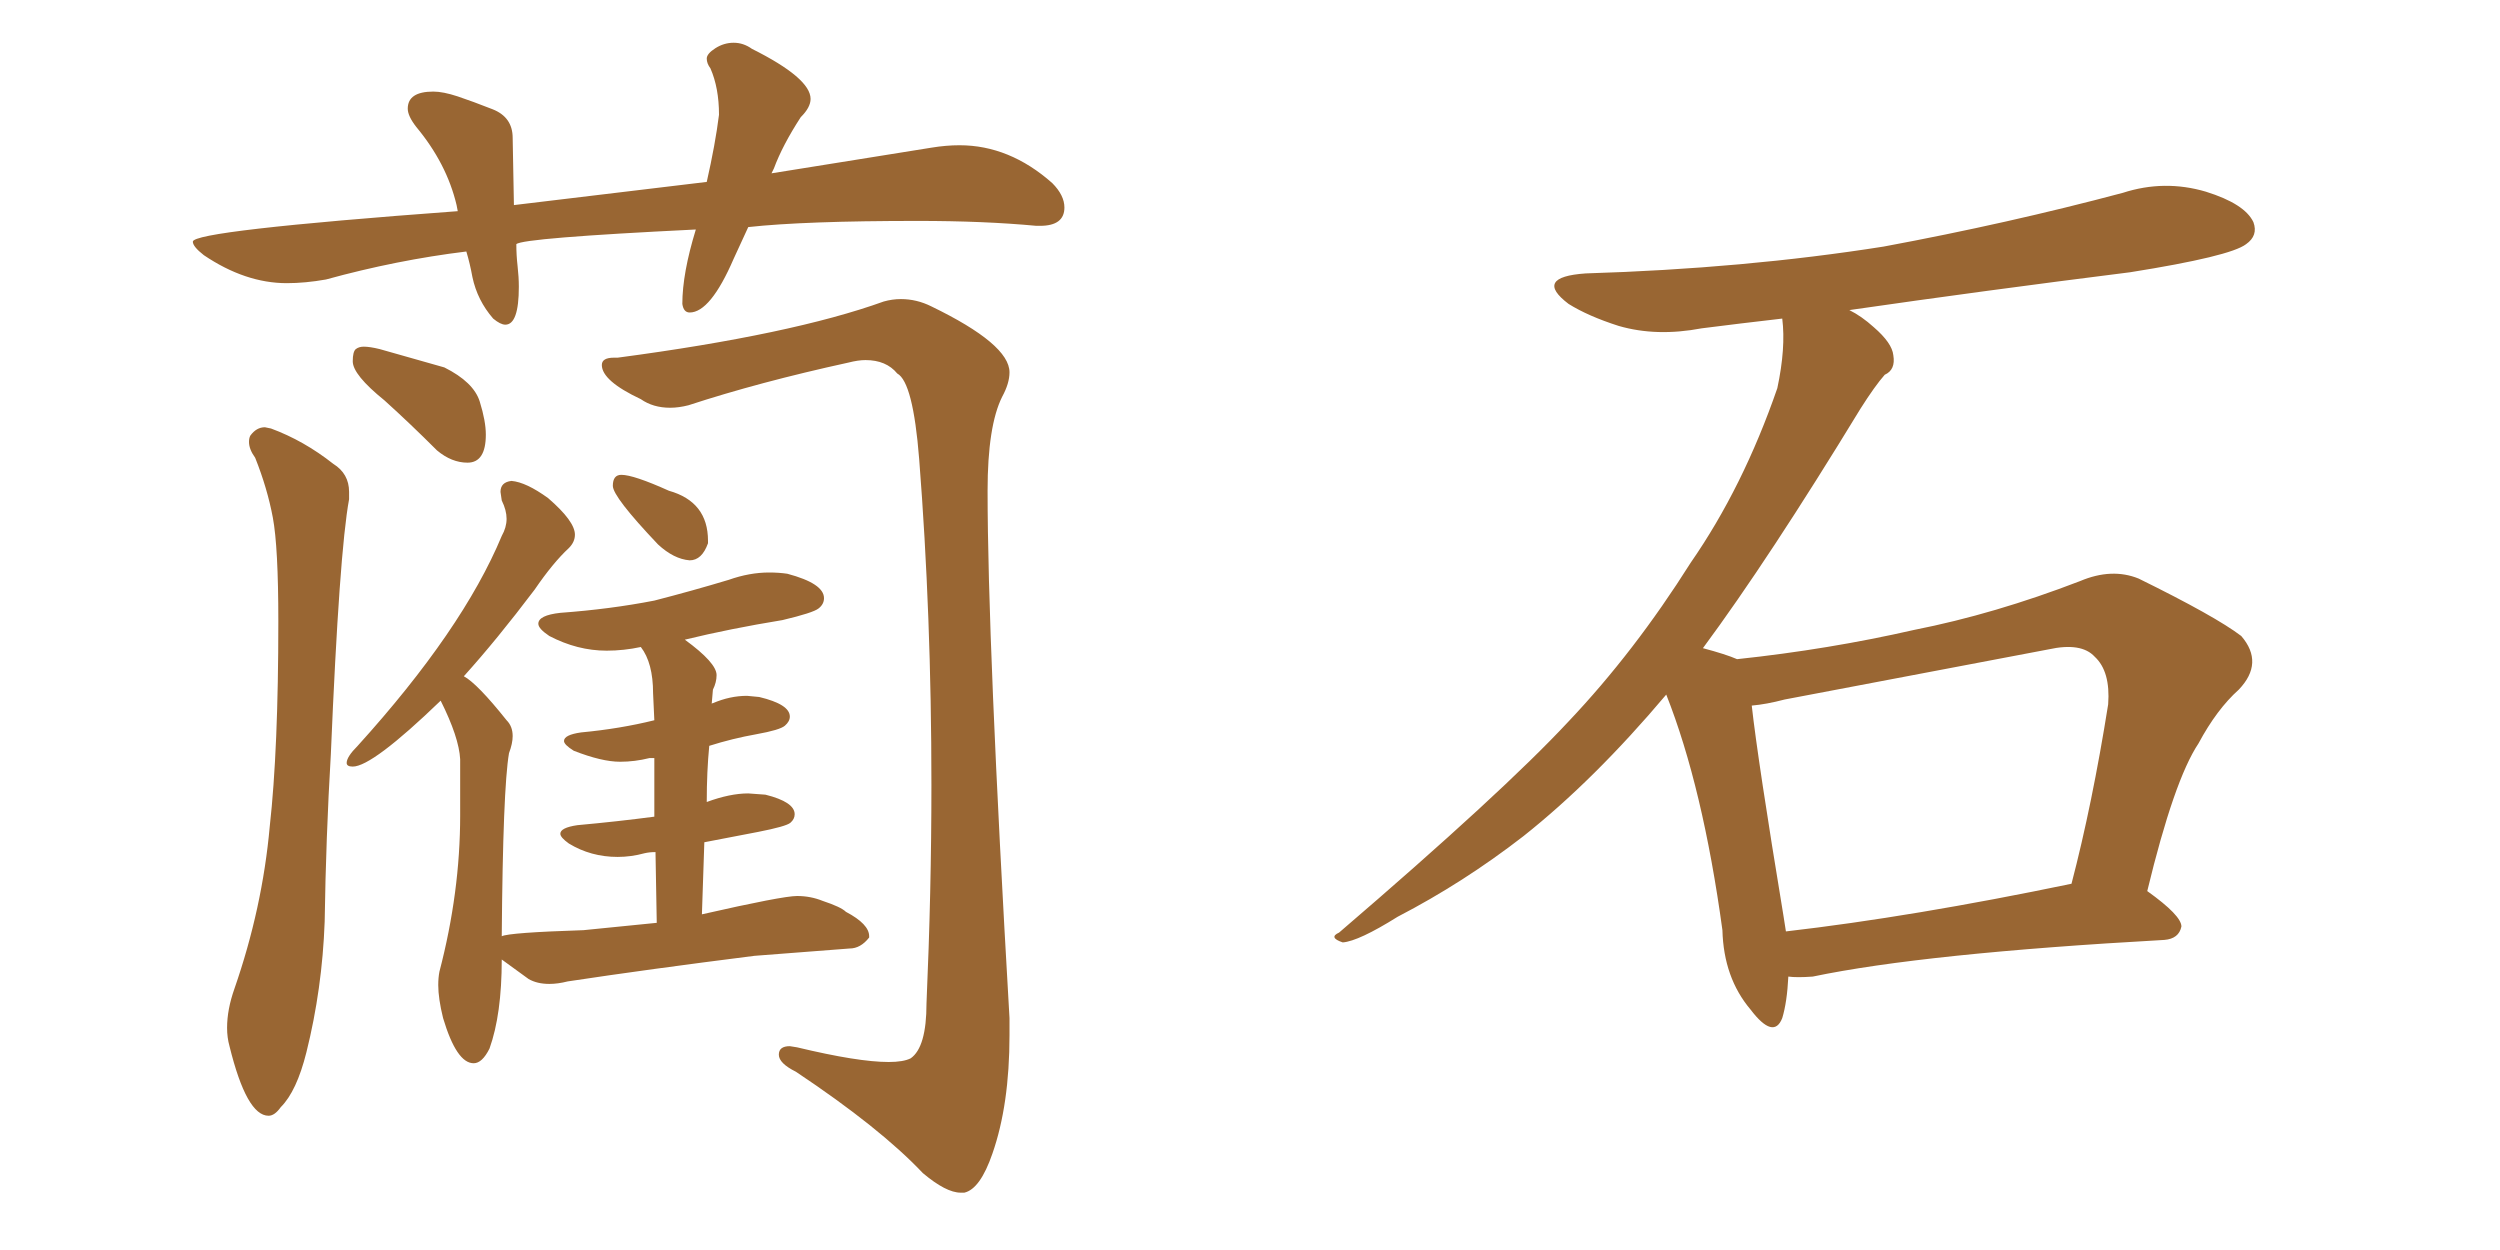 <svg xmlns="http://www.w3.org/2000/svg" xmlns:xlink="http://www.w3.org/1999/xlink" width="300" height="150"><path fill="#996633" padding="10" d="M60.64 38.96L60.64 38.96Q62.26 38.96 62.26 34.42L62.26 34.42Q62.26 33.25 62.11 31.93Q61.96 30.62 61.96 29.30L61.96 29.30Q62.70 28.56 83.50 27.54L83.50 27.54Q81.88 32.81 81.88 36.47L81.88 36.47Q82.03 37.50 82.76 37.50L82.76 37.50Q85.25 37.50 88.04 31.05L88.04 31.05L89.79 27.25Q96.53 26.51 110.16 26.51L110.16 26.51Q118.07 26.51 124.37 27.10L124.37 27.10L124.80 27.10Q127.73 27.10 127.73 24.90L127.73 24.90Q127.73 23.44 126.27 21.97L126.27 21.97Q121.14 17.43 115.14 17.43L115.14 17.43Q113.53 17.43 111.77 17.72L111.77 17.72L92.58 20.80L92.87 20.21Q93.90 17.43 96.09 14.06L96.09 14.06Q97.27 12.89 97.27 11.87L97.27 11.87Q97.27 9.38 90.23 5.86L90.23 5.86Q89.21 5.13 88.04 5.13L88.04 5.13Q86.87 5.13 85.84 5.79Q84.81 6.45 84.81 7.03L84.81 7.03Q84.81 7.62 85.25 8.20L85.25 8.20Q86.28 10.55 86.28 13.77L86.28 13.77Q85.84 17.29 84.81 21.83L84.81 21.83L61.67 24.61L61.52 16.55Q61.52 14.06 59.11 13.11Q56.69 12.16 54.93 11.57Q53.17 10.99 52.00 10.99L52.00 10.99Q48.93 10.99 48.93 13.04L48.93 13.04Q48.93 13.92 49.95 15.23L49.95 15.23Q53.61 19.63 54.79 24.61L54.79 24.61L54.93 25.34Q23.14 27.69 23.14 29.00L23.14 29.00Q23.14 29.59 24.46 30.62L24.46 30.62Q29.44 33.98 34.42 33.98L34.42 33.98Q36.62 33.98 39.11 33.54L39.11 33.54Q47.61 31.20 55.96 30.18L55.96 30.18Q56.40 31.64 56.69 33.25L56.69 33.25Q57.28 36.04 59.18 38.23L59.18 38.23Q60.06 38.96 60.64 38.96ZM32.23 133.89L32.23 133.89Q32.96 133.89 33.69 132.86L33.69 132.86Q35.60 130.96 36.77 126.27L36.77 126.27Q38.67 118.65 38.96 110.60L38.96 110.60Q39.11 100.49 39.70 90.53L39.70 90.53Q40.72 66.21 41.89 59.91L41.89 59.91L41.89 59.03Q41.89 56.84 39.99 55.66L39.99 55.66Q36.47 52.88 32.52 51.42L32.52 51.42L31.79 51.27Q30.76 51.27 30.03 52.29L30.03 52.29Q29.88 52.59 29.88 53.03L29.88 53.03Q29.88 53.91 30.62 54.93L30.62 54.93Q32.08 58.59 32.74 62.11Q33.40 65.63 33.40 74.56L33.40 74.56Q33.40 89.94 32.37 99.17L32.37 99.17Q31.49 108.98 28.13 118.65L28.13 118.65Q27.25 121.14 27.25 123.34L27.25 123.34Q27.25 124.51 27.54 125.54L27.54 125.54Q29.59 133.89 32.23 133.89ZM56.10 55.52L56.10 55.52Q58.30 55.52 58.30 52.15L58.30 52.15Q58.30 50.54 57.57 48.19Q56.84 45.85 53.32 44.09L53.32 44.09L45.56 41.89Q44.38 41.60 43.65 41.60L43.65 41.60Q43.07 41.60 42.70 41.89Q42.33 42.19 42.33 43.36L42.33 43.36Q42.33 44.97 46.14 48.05L46.14 48.05Q49.22 50.83 52.44 54.05L52.44 54.05Q54.20 55.52 56.10 55.52ZM115.28 143.12L115.72 143.12Q117.63 142.68 119.09 138.43L119.09 138.43Q121.14 132.57 121.14 124.22L121.14 124.22L121.14 122.17Q118.51 76.90 118.51 58.89L118.51 58.89Q118.51 51.12 120.26 47.61L120.26 47.61Q121.14 46.00 121.14 44.68L121.14 44.68Q121.14 41.31 111.77 36.77L111.77 36.77Q110.01 35.89 108.11 35.89L108.11 35.89Q107.08 35.89 106.05 36.18L106.05 36.18Q95.07 40.14 74.12 42.92L74.12 42.92L73.68 42.92Q72.22 42.92 72.22 43.80L72.22 43.80Q72.22 45.70 76.90 47.90L76.90 47.90Q78.37 48.93 80.42 48.93L80.42 48.93Q81.45 48.93 82.62 48.63L82.62 48.63Q91.11 45.85 101.81 43.51L101.81 43.51Q102.98 43.21 103.86 43.21L103.86 43.21Q106.35 43.21 107.67 44.82L107.67 44.82Q109.57 45.85 110.30 55.08L110.30 55.08Q111.77 73.83 111.77 94.19L111.77 94.19Q111.77 106.93 111.18 120.41L111.18 120.41Q111.18 125.68 109.28 127.00L109.28 127.00Q108.40 127.44 106.64 127.44L106.64 127.44Q102.98 127.44 95.65 125.68L95.65 125.68L94.78 125.54Q93.46 125.54 93.46 126.56L93.46 126.56Q93.46 127.59 95.51 128.61L95.51 128.61Q105.62 135.35 110.74 140.77L110.74 140.77Q113.53 143.12 115.28 143.12L115.28 143.12ZM82.76 67.24L82.76 67.24Q84.23 67.24 84.96 65.19L84.96 65.19L84.96 64.89Q84.96 60.21 80.27 58.89L80.27 58.89Q76.03 56.98 74.56 56.98L74.56 56.98Q73.54 56.98 73.54 58.30L73.54 58.30Q73.54 59.62 78.96 65.33L78.96 65.33Q80.86 67.09 82.76 67.24ZM56.84 127.59L56.84 127.59Q57.86 127.59 58.74 125.83L58.74 125.83Q60.21 121.73 60.21 115.14L60.21 115.14L63.43 117.48Q64.45 118.07 65.92 118.07L65.92 118.07Q66.94 118.07 68.12 117.77L68.12 117.77Q77.78 116.31 90.53 114.70L90.53 114.70L101.95 113.82Q103.27 113.82 104.30 112.50L104.30 112.50L104.30 112.35Q104.30 110.89 101.51 109.42L101.51 109.42Q100.93 108.84 98.73 108.11L98.73 108.11Q97.27 107.52 95.65 107.52L95.65 107.52Q93.90 107.52 84.23 109.72L84.23 109.72L84.52 101.07Q87.60 100.49 90.97 99.83Q94.34 99.17 94.85 98.73Q95.36 98.29 95.36 97.71L95.36 97.71Q95.36 96.24 91.85 95.36L91.85 95.36L89.79 95.21Q87.60 95.21 84.81 96.24L84.81 96.24Q84.81 92.58 85.11 89.50L85.11 89.50Q87.89 88.62 90.75 88.11Q93.60 87.60 94.19 87.08Q94.78 86.57 94.78 85.99L94.78 85.99Q94.78 84.52 91.11 83.64L91.11 83.64L89.65 83.50Q87.60 83.50 85.55 84.38L85.55 84.38Q85.40 84.38 85.40 84.52L85.40 84.52L85.55 82.76Q85.99 81.88 85.99 81.01L85.99 81.01Q85.99 79.54 82.18 76.76L82.18 76.76Q87.60 75.44 93.90 74.41L93.90 74.41Q97.56 73.54 98.22 73.02Q98.88 72.51 98.88 71.78L98.88 71.78Q98.88 70.02 94.48 68.85L94.48 68.85Q93.46 68.70 92.29 68.70L92.29 68.70Q89.94 68.70 87.45 69.58L87.45 69.58Q83.06 70.90 78.52 72.07L78.52 72.07Q73.24 73.10 67.24 73.54L67.24 73.54Q64.60 73.83 64.60 74.85L64.60 74.85Q64.60 75.44 65.92 76.32L65.92 76.32Q69.29 78.08 72.80 78.08L72.80 78.08Q74.85 78.08 76.90 77.64L76.90 77.64Q78.37 79.54 78.37 83.20L78.37 83.20L78.52 86.43Q74.41 87.45 69.73 87.89L69.73 87.89Q67.68 88.18 67.68 88.92L67.68 88.92Q67.68 89.36 68.85 90.09L68.85 90.09Q72.22 91.41 74.41 91.41L74.41 91.41Q76.17 91.41 77.93 90.97L77.93 90.97L78.52 90.97L78.52 98.00Q74.12 98.58 69.29 99.02L69.29 99.02Q67.24 99.32 67.24 100.05L67.24 100.05Q67.24 100.49 68.26 101.22L68.26 101.22Q70.90 102.83 74.12 102.83L74.12 102.83Q75.73 102.83 77.34 102.39L77.34 102.39Q77.93 102.25 78.66 102.25L78.66 102.25L78.81 110.74L70.02 111.62Q61.08 111.91 60.21 112.35L60.21 112.35Q60.35 94.63 61.08 90.38L61.08 90.38Q61.52 89.21 61.52 88.33L61.52 88.33Q61.52 87.16 60.79 86.43L60.79 86.43Q57.28 82.03 55.66 81.15L55.66 81.15Q59.62 76.76 64.16 70.75L64.16 70.75Q66.36 67.53 68.26 65.77L68.26 65.77Q68.99 65.04 68.99 64.16L68.99 64.16Q68.99 62.55 65.77 59.77L65.77 59.77Q63.13 57.86 61.38 57.71L61.38 57.71Q60.06 57.86 60.06 59.03L60.06 59.03L60.21 60.06Q60.79 61.23 60.79 62.26L60.79 62.26Q60.79 63.28 60.21 64.31L60.21 64.31Q55.52 75.59 42.92 89.50L42.92 89.50Q41.60 90.82 41.60 91.55L41.60 91.55Q41.60 91.99 42.33 91.99L42.33 91.99Q44.68 91.99 52.88 84.08L52.88 84.08Q55.08 88.48 55.22 91.11L55.22 91.11L55.22 97.85Q55.22 107.08 52.73 116.60L52.73 116.60Q52.59 117.33 52.59 118.21L52.59 118.21Q52.59 119.82 53.17 122.17L53.17 122.17Q54.79 127.59 56.84 127.59ZM214.60 117.19L214.60 117.19Q214.45 120.26 213.87 122.17L213.87 122.17Q212.84 124.80 210.06 121.14L210.06 121.14Q206.84 117.33 206.69 111.62L206.69 111.62Q204.35 94.48 199.95 83.35L199.95 83.35Q191.31 93.60 182.81 100.34L182.81 100.34Q175.63 105.91 167.72 110.01L167.72 110.01Q163.04 112.94 161.13 113.09L161.13 113.09Q159.38 112.50 160.69 111.91L160.69 111.91Q180.32 95.07 188.23 86.57L188.23 86.57Q196.14 78.22 202.88 67.53L202.88 67.53Q209.18 58.45 213.28 46.58L213.28 46.58Q214.31 41.75 213.87 38.23L213.87 38.23Q208.74 38.82 204.20 39.40L204.20 39.40Q198.78 40.43 194.24 39.11L194.24 39.11Q190.58 37.94 188.23 36.47L188.23 36.47Q183.98 33.25 190.28 32.81L190.28 32.81Q209.33 32.23 226.03 29.59L226.03 29.59Q240.97 26.81 254.74 23.14L254.74 23.14Q259.72 21.53 264.70 23.00L264.70 23.00Q269.38 24.46 270.41 26.66L270.41 26.66Q271.00 28.27 269.53 29.30L269.53 29.30Q267.63 30.76 255.62 32.67L255.62 32.67Q238.18 34.86 221.92 37.21L221.92 37.21Q223.39 37.94 224.85 39.26L224.85 39.26Q227.05 41.16 227.20 42.63L227.20 42.63Q227.49 44.38 226.17 44.97L226.17 44.97Q225 46.29 223.24 49.07L223.24 49.07Q212.26 67.09 204.35 77.78L204.35 77.78Q207.13 78.52 208.45 79.10L208.45 79.10Q219.43 77.93 229.69 75.59L229.69 75.59Q239.36 73.68 249.61 69.73L249.61 69.73Q253.42 68.12 256.64 69.43L256.64 69.43Q265.87 73.97 268.95 76.32L268.95 76.32Q271.73 79.54 268.65 82.76L268.65 82.76Q266.02 85.11 263.82 89.21L263.82 89.21Q260.89 93.60 257.67 106.93L257.67 106.93Q261.77 109.86 261.77 111.18L261.77 111.18Q261.47 112.65 259.72 112.79L259.72 112.79Q230.86 114.40 217.53 117.19L217.53 117.19Q215.63 117.33 214.60 117.19ZM214.31 111.77L214.31 111.77L214.31 111.77Q229.54 110.01 248.58 106.05L248.58 106.05Q251.07 96.53 252.98 84.52L252.98 84.52Q253.27 80.57 251.37 78.81L251.37 78.81Q249.76 77.05 245.80 77.93L245.80 77.93Q230.42 80.86 214.16 83.94L214.16 83.94Q211.96 84.52 210.21 84.67L210.21 84.67Q210.94 91.26 214.01 109.86L214.01 109.86Q214.16 110.74 214.31 111.77Z"/></svg>